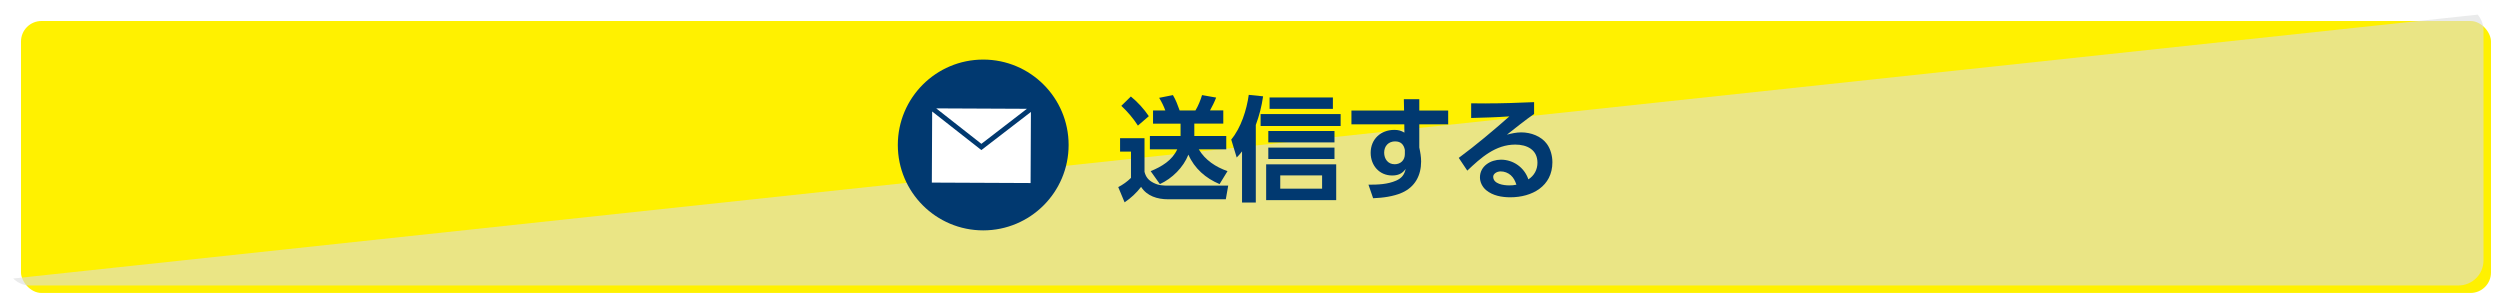 <?xml version="1.0" encoding="UTF-8"?><svg xmlns="http://www.w3.org/2000/svg" xmlns:xlink="http://www.w3.org/1999/xlink" viewBox="0 0 833.41 100.66"><defs><style>.cls-1{fill:none;}.cls-2{clip-path:url(#clippath);}.cls-3{fill:#013970;}.cls-4{fill:#fff;}.cls-5{fill:#dcdddd;}.cls-6{fill:#fff100;filter:url(#drop-shadow-1);stroke:#fff;stroke-miterlimit:10;stroke-width:3px;}.cls-7{isolation:isolate;}.cls-8{mix-blend-mode:multiply;opacity:.6;}</style><filter id="drop-shadow-1" filterUnits="userSpaceOnUse"><feOffset dx="4" dy="4"/><feGaussianBlur result="blur" stdDeviation="0"/><feFlood flood-color="#000" flood-opacity=".2"/><feComposite in2="blur" operator="in"/><feComposite in="SourceGraphic"/></filter><clipPath id="clippath"><rect class="cls-1" x="1.5" y="1.5" width="826.41" height="93.66" rx="8.33" ry="8.33"/></clipPath></defs><g class="cls-7"><g id="_レイヤー_2"><g id="_レイヤー_4"><g><rect class="cls-6" x="1.5" y="1.5" width="826.41" height="93.66" rx="8.33" ry="8.33"/><g class="cls-8"><g class="cls-2"><polygon class="cls-5" points="830.5 4.4 -2 93.53 -2 103.9 829.65 103.9 830.5 4.4"/></g></g><g><circle class="cls-3" cx="327.77" cy="48.33" r="28.47"/><g><polygon class="cls-4" points="342.33 36.27 312.1 36.13 327.16 47.95 342.33 36.27"/><polygon class="cls-4" points="327.15 50.03 310.75 37.17 310.64 60.87 343.56 61.02 343.67 37.32 327.15 50.03"/></g></g><g><path class="cls-3" d="M381.54,46.07v11.22c.45,1.74,1.29,2.77,2.88,3.6,1.82,.95,3.26,.99,5.23,.99h19.79l-.8,4.55h-19.29c-3.49,0-7.01-1.06-8.95-4.13-1.55,2.01-3.37,3.71-5.5,5.15l-2.12-5.08c1.55-.8,2.99-1.82,4.25-3.07v-8.76h-3.64v-4.47h8.15Zm1.44-7.35l-3.64,3.15c-1.63-2.5-3.37-4.55-5.53-6.59l3.18-3.11c2.31,1.9,4.32,4.09,5.99,6.56Zm10.57,2.5h-9.17v-4.4h4.09c-.53-1.48-1.25-2.88-2.05-4.21l4.59-.91c.99,1.67,1.59,3.3,2.24,5.12h5.27c.87-1.4,1.74-3.53,2.2-5.12l4.7,.83c-.57,1.48-1.29,2.92-2.05,4.28h4.43v4.4h-9.66v4.13h10.65v4.43h-9.17c2.16,3.64,5.69,5.91,9.59,7.28l-2.65,4.32c-4.59-1.93-8.38-5.19-10.39-9.82-1.67,4.25-5.42,7.96-9.51,9.82l-3.07-4.32c3.64-1.48,7.16-3.56,8.87-7.28h-9.13v-4.43h10.23v-4.13Z"/><path class="cls-3" d="M418.64,67.52h-4.59v-17.06c-.68,.87-1.02,1.29-1.78,2.05l-1.82-5.99c3.26-3.9,5.16-9.93,5.84-14.9l4.78,.49c-.53,3.56-1.21,6.18-2.43,9.55v25.85Zm28.28-25.51h-26.68v-3.98h26.68v3.98Zm-1.48,24.71h-23.35v-11.94h23.35v11.94Zm-.57-19.25h-22.06v-3.79h22.06v3.79Zm0,5.53h-22.06v-3.79h22.06v3.79Zm-.53-16.71h-21.11v-3.79h21.11v3.79Zm-17.55,22.17v4.43h13.95v-4.43h-13.95Z"/><path class="cls-3" d="M482.77,36.86v4.59h-9.63v7.73c.34,1.55,.61,3.07,.61,4.66,0,4.62-2.01,8.45-6.33,10.38-2.92,1.29-6.48,1.74-9.67,1.86l-1.55-4.51c3.15,0,6.37-.11,9.25-1.37,1.82-.8,2.73-1.97,3.15-3.9-1.14,1.63-2.58,2.2-4.51,2.2-4.28,0-7.16-3.37-7.16-7.54,0-4.59,3.37-7.66,7.88-7.66,1.36,0,2.2,.23,3.37,.91l-.04-2.77h-17.62v-4.59h17.55l-.08-3.79h5.15v3.79h9.63Zm-17.66,10.27c-2.24,0-3.68,1.55-3.68,3.75,0,2.09,1.25,3.87,3.49,3.87,2.01,0,3.41-1.36,3.41-3.37v-1.4c-.34-1.78-1.33-2.84-3.22-2.84Z"/><path class="cls-3" d="M495.42,34.47c5.34,0,10.65-.19,15.99-.42v3.94c-2.39,1.63-6.67,5-9.06,6.9,1.59-.42,3.15-.76,4.81-.76,3.15,0,6.63,1.25,8.53,3.87,1.25,1.74,1.82,3.98,1.82,6.1,0,8-6.82,11.67-13.99,11.67-2.88,0-5.88-.53-8.11-2.39-1.25-1.06-2.05-2.65-2.05-4.24,0-3.79,3.56-5.91,7.01-5.91,4.13,0,7.81,2.62,9.13,6.56,1.93-1.21,3.03-3.22,3.03-5.53,0-4.4-3.53-6.06-7.39-6.06-6.63,0-11.48,4.4-16,8.68l-2.84-4.25c5.84-4.32,11.41-9.02,16.87-13.83-4.25,.3-8.49,.42-12.74,.53v-4.89c1.67,0,3.34,.04,4.97,.04Zm8.19,23.92c-.91-.8-2.12-1.25-3.33-1.25-1.37,0-2.5,.83-2.5,1.78,0,2.43,3.52,2.88,5.31,2.88,.83,0,1.63-.04,2.43-.23-.46-1.29-.87-2.24-1.9-3.18Z"/></g></g></g></g></g></svg>